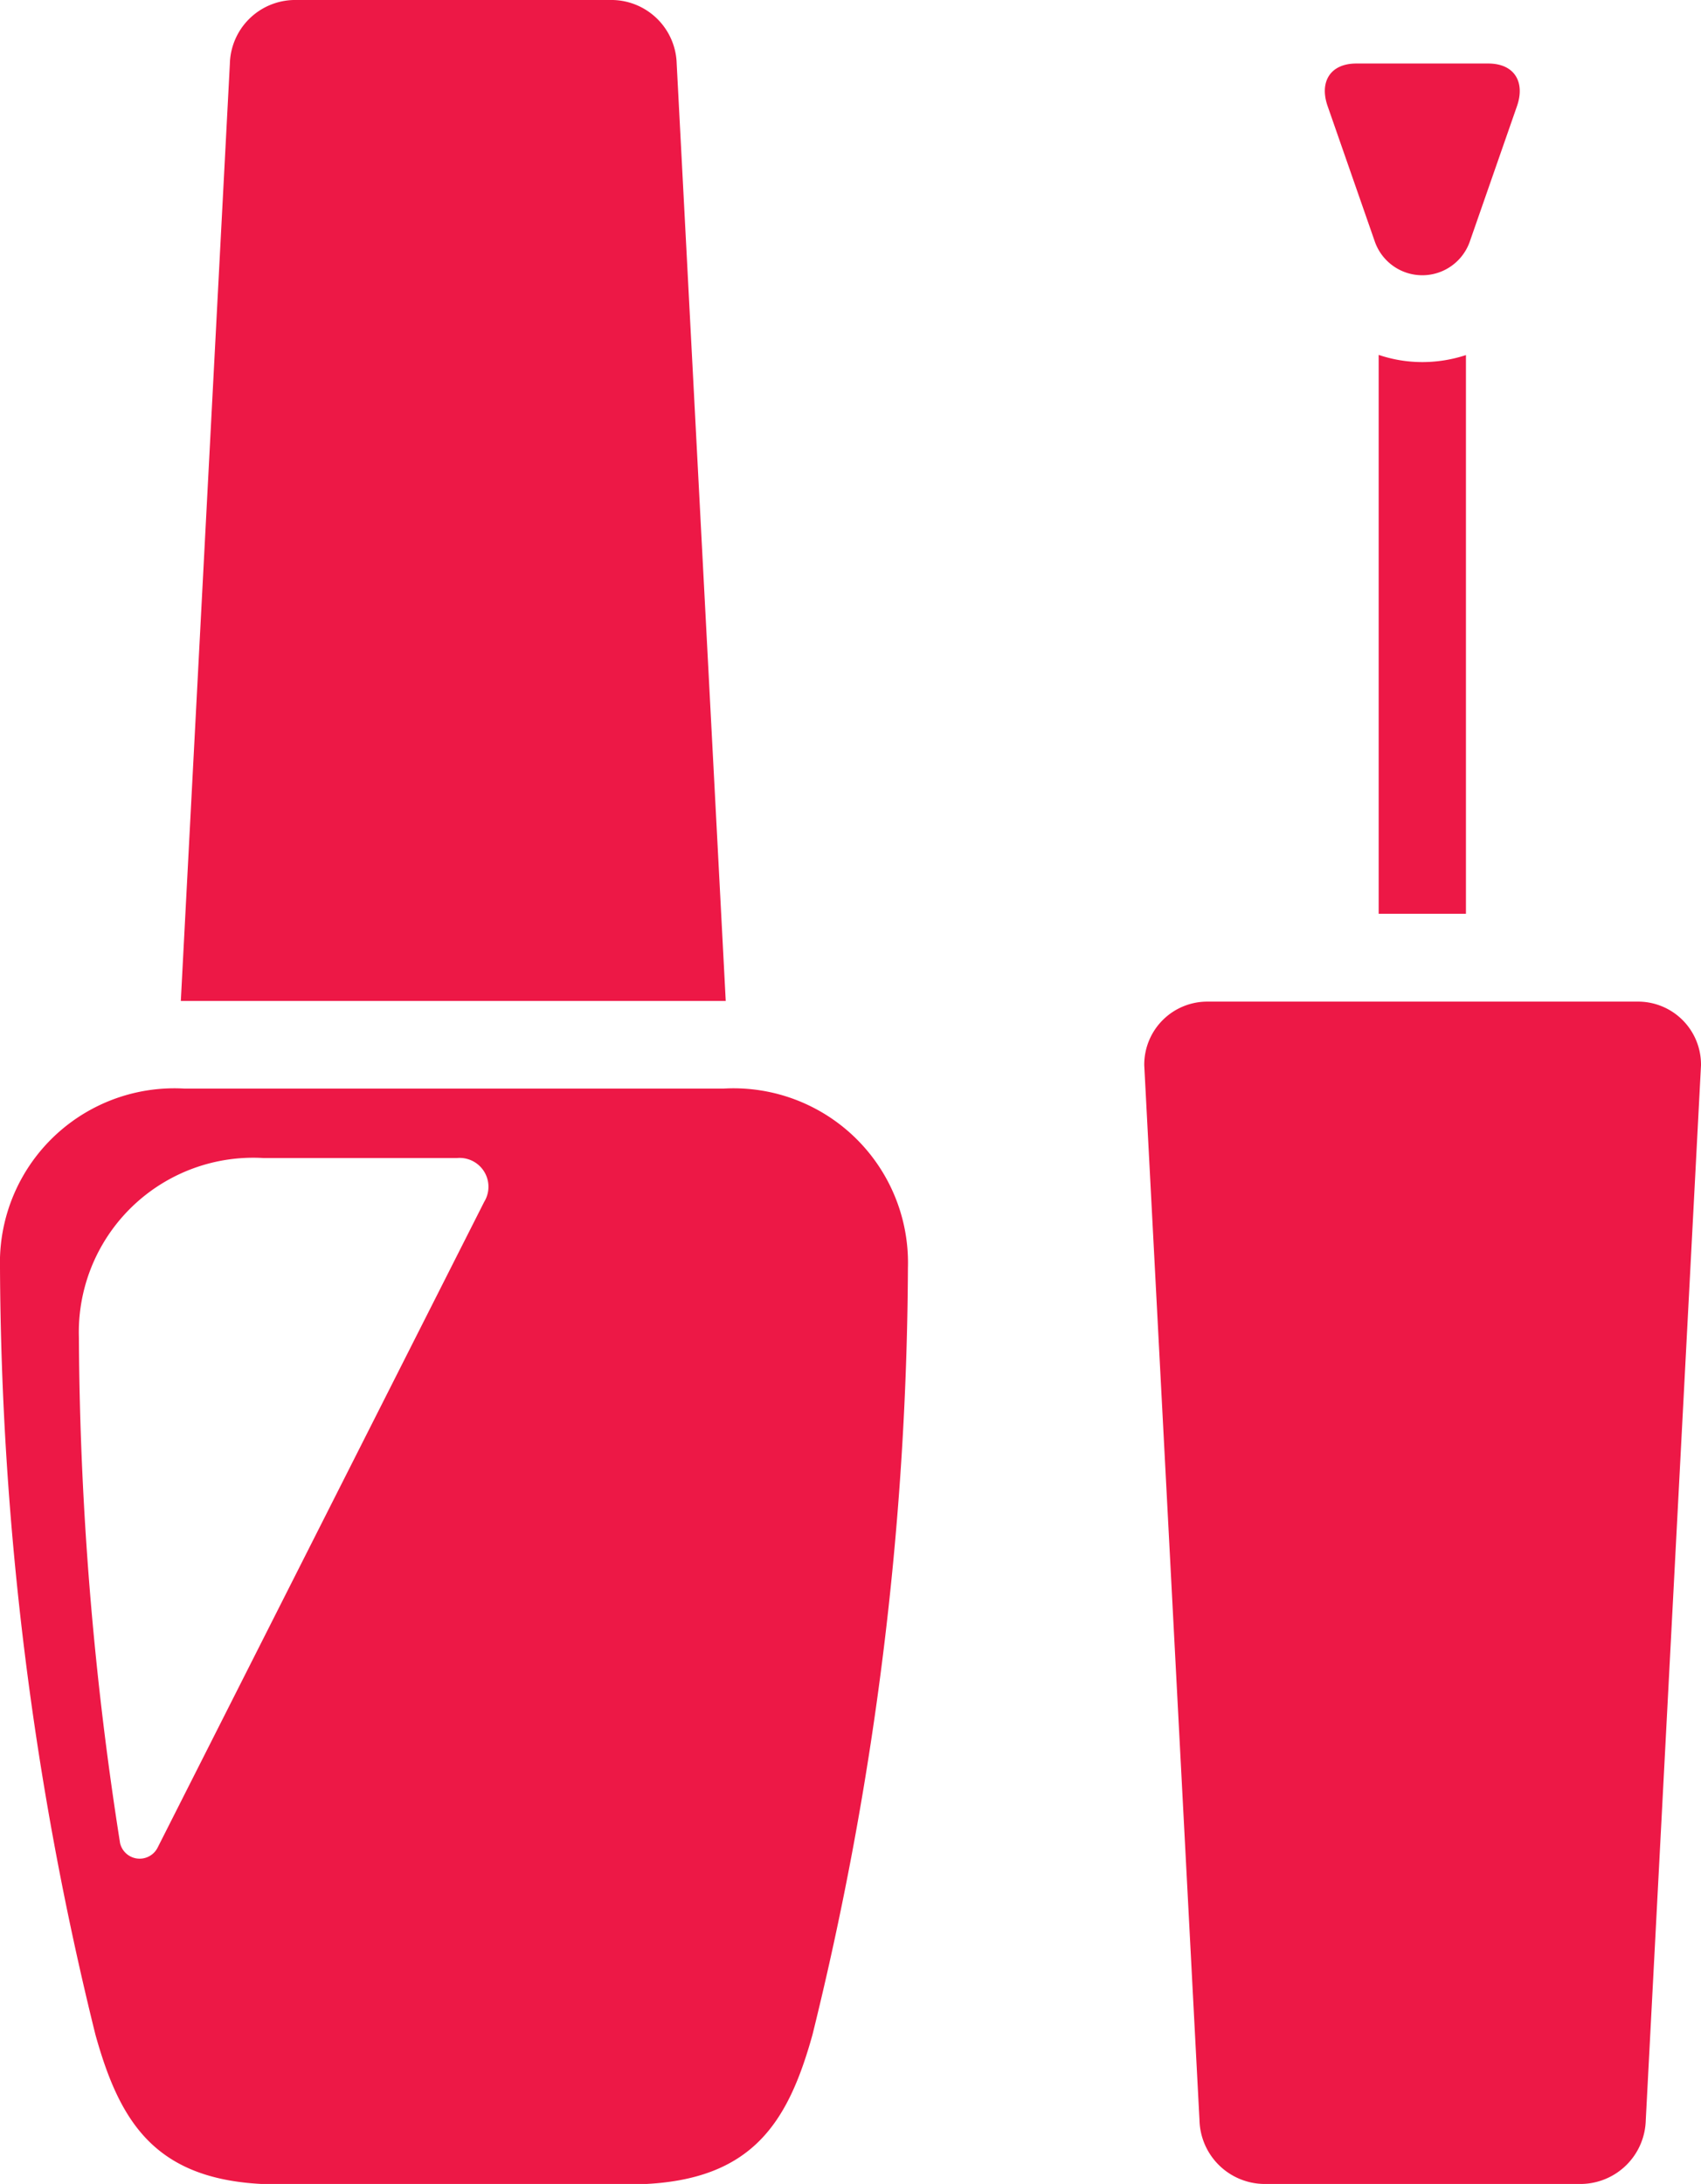 <svg xmlns="http://www.w3.org/2000/svg" width="18.692" height="24" viewBox="0 0 18.692 24">
  <path id="Path_20869" data-name="Path 20869" d="M481.225,51.034h3.5a.719.719,0,0,1,.7.7l.539,10.3h-5.988l.539-10.3a.718.718,0,0,1,.7-.7Zm14.145,24h-3.5a.719.719,0,0,1-.7-.7l-.607-11.593a.693.693,0,0,1,.7-.7h4.718a.692.692,0,0,1,.7.7l-.607,11.593a.719.719,0,0,1-.7.7Zm-2.275-21.35-.517-1.484c-.092-.263.026-.468.316-.468h1.448c.291,0,.408.205.317.468l-.517,1.484a.553.553,0,0,1-1.047,0Zm.044,1.253v6.139h.959v-6.14a1.537,1.537,0,0,1-.479.077v0a1.5,1.5,0,0,1-.48-.079Zm-10.162,20.1h-2.049c-1.23-.041-1.621-.677-1.89-1.642a35.719,35.719,0,0,1-1.049-8.428,1.917,1.917,0,0,1,2.029-1.97h5.919a1.917,1.917,0,0,1,2.029,1.97,35.719,35.719,0,0,1-1.049,8.428c-.269.965-.66,1.6-1.89,1.642Zm-3.67-3.755a.221.221,0,0,0,.415.054l3.588-7.095a.317.317,0,0,0-.3-.481c-.708,0-1.416,0-2.125,0a1.917,1.917,0,0,0-2.029,1.97A36.714,36.714,0,0,0,479.307,71.279Z" transform="translate(-477.989 -51.034)" fill="#ed1846" fill-rule="evenodd"/>
</svg>
